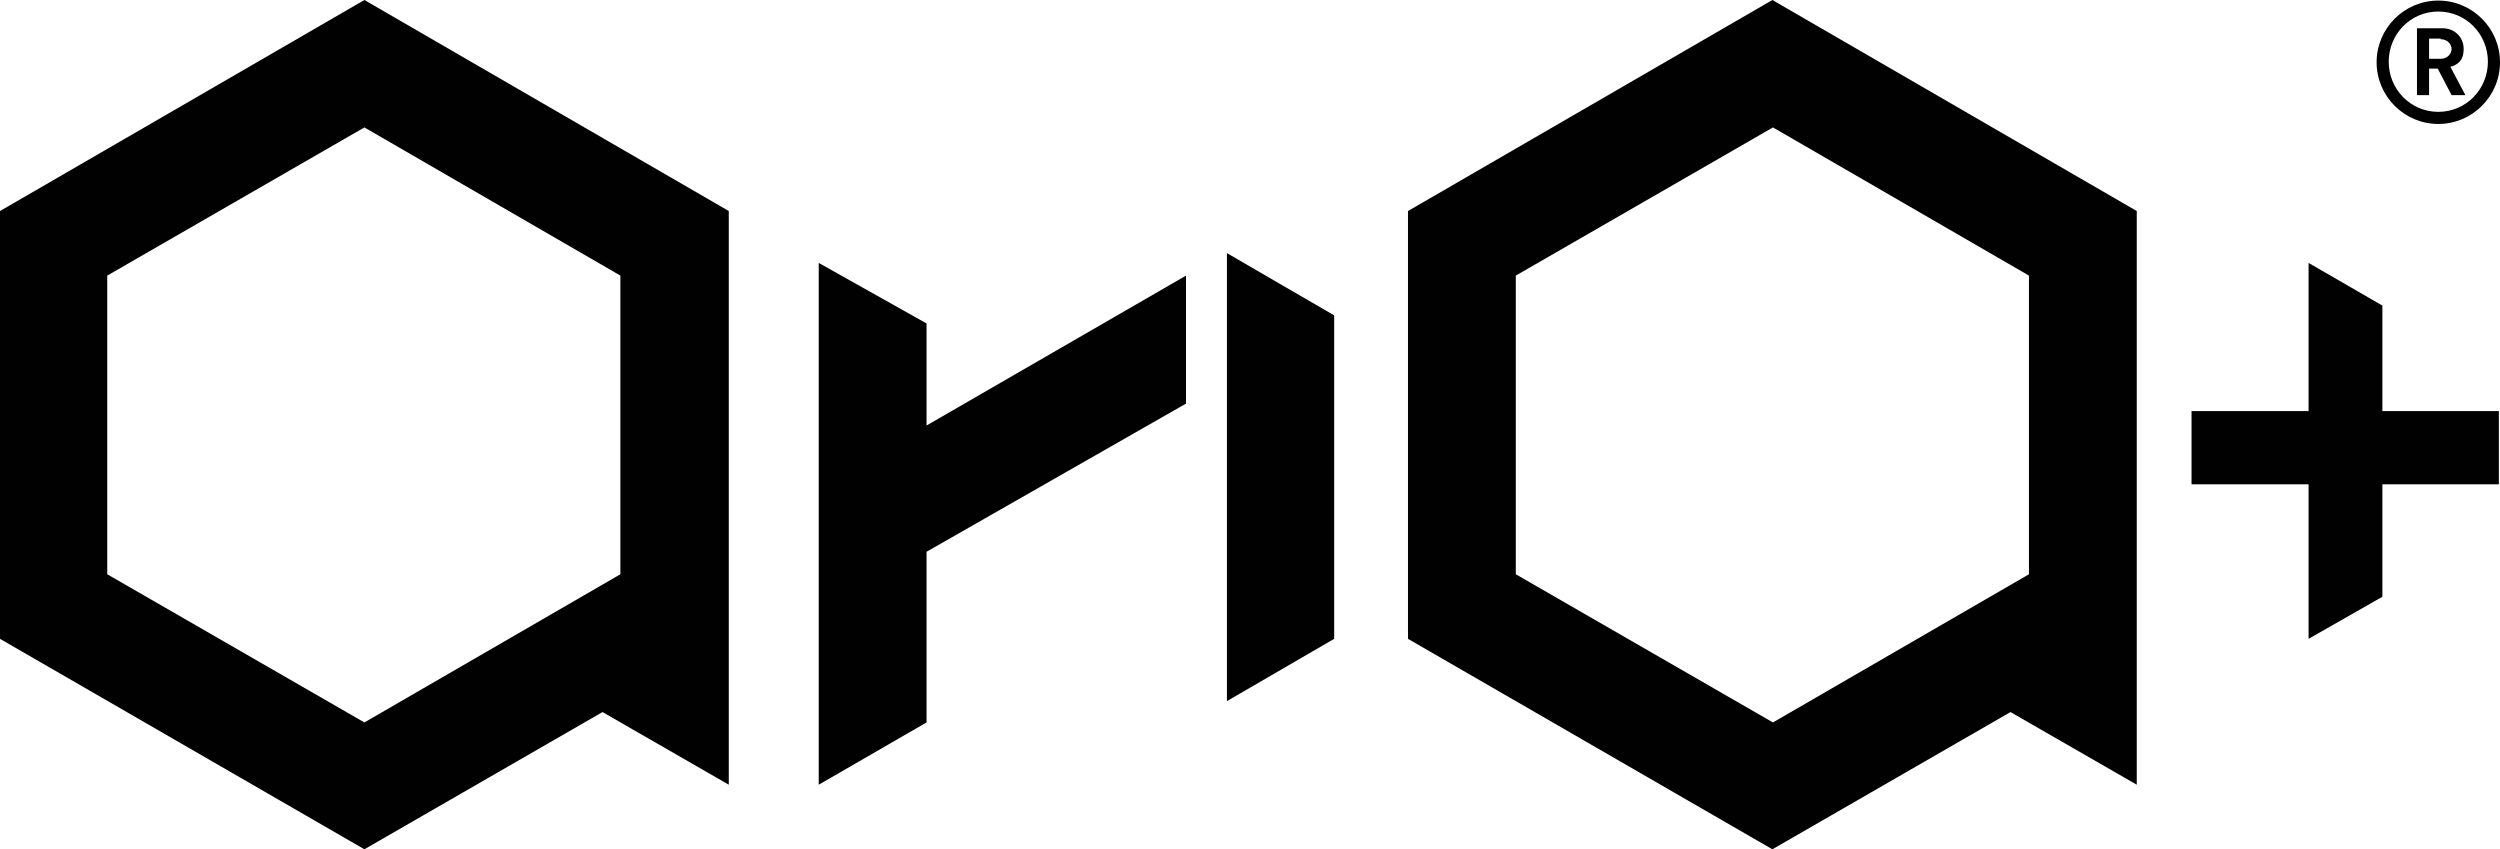 <?xml version="1.0" encoding="UTF-8"?>
<svg xmlns="http://www.w3.org/2000/svg" version="1.1" viewBox="0 0 433.6 147.3">
  <defs>
    <style>
      .cls-1 {
        fill: #010101;
      }
    </style>
  </defs>
  <!-- Generator: Adobe Illustrator 28.7.1, SVG Export Plug-In . SVG Version: 1.2.0 Build 142)  -->
  <g>
    <g id="Livello_1">
      <g>
        <g>
          <polygon class="cls-1" points="160.7 73.8 160.7 56.1 142 45.6 142 136.1 160.7 125.3 160.7 95.7 205.7 70 205.7 47.8 160.7 73.8"/>
          <polygon class="cls-1" points="212.8 43.9 212.8 121.6 231.4 110.8 231.4 54.7 212.8 43.9"/>
          <path class="cls-1" d="M307.4,0l-63.2,36.6v74.2l63.2,36.5,41.3-23.8,21.9,12.6V36.6L307.4,0ZM351.9,99.6l-44.4,25.7-44.6-25.7v-51.8l44.6-25.7,44.4,25.7v51.8Z"/>
          <path class="cls-1" d="M63.2,0L0,36.6v74.2l63.2,36.5,41.3-23.8,21.9,12.6V36.6L63.2,0ZM107.6,99.6l-44.4,25.7-44.6-25.7v-51.8l44.6-25.7,44.4,25.7v51.8Z"/>
        </g>
        <g>
          <rect class="cls-1" x="380.1" y="71.3" width="53.3" height="12.7"/>
          <polygon class="cls-1" points="400.4 45.6 413.2 53 413.2 103.5 400.4 110.8 400.4 45.6"/>
        </g>
        <path class="cls-1" d="M422.9,21.5c-5.9,0-10.7-4.8-10.7-10.7s4.8-10.7,10.7-10.7,10.7,4.8,10.7,10.7-4.8,10.7-10.7,10.7ZM422.9,2c-4.8,0-8.6,3.9-8.6,8.7s3.8,8.7,8.6,8.7,8.6-3.9,8.6-8.7-3.8-8.7-8.6-8.7ZM425.2,16.5l-2.4-4.6h-1.5v4.6h-2.1V4.9h4.4c2.2,0,3.7,1.6,3.7,3.6s-1,2.7-2.3,3.1l2.6,4.9h-2.4ZM423.3,6.7h-2v3.5h2c1.1,0,1.9-.8,1.9-1.7s-.8-1.7-1.9-1.7Z"/>
      </g>
    </g>
  </g>
</svg>